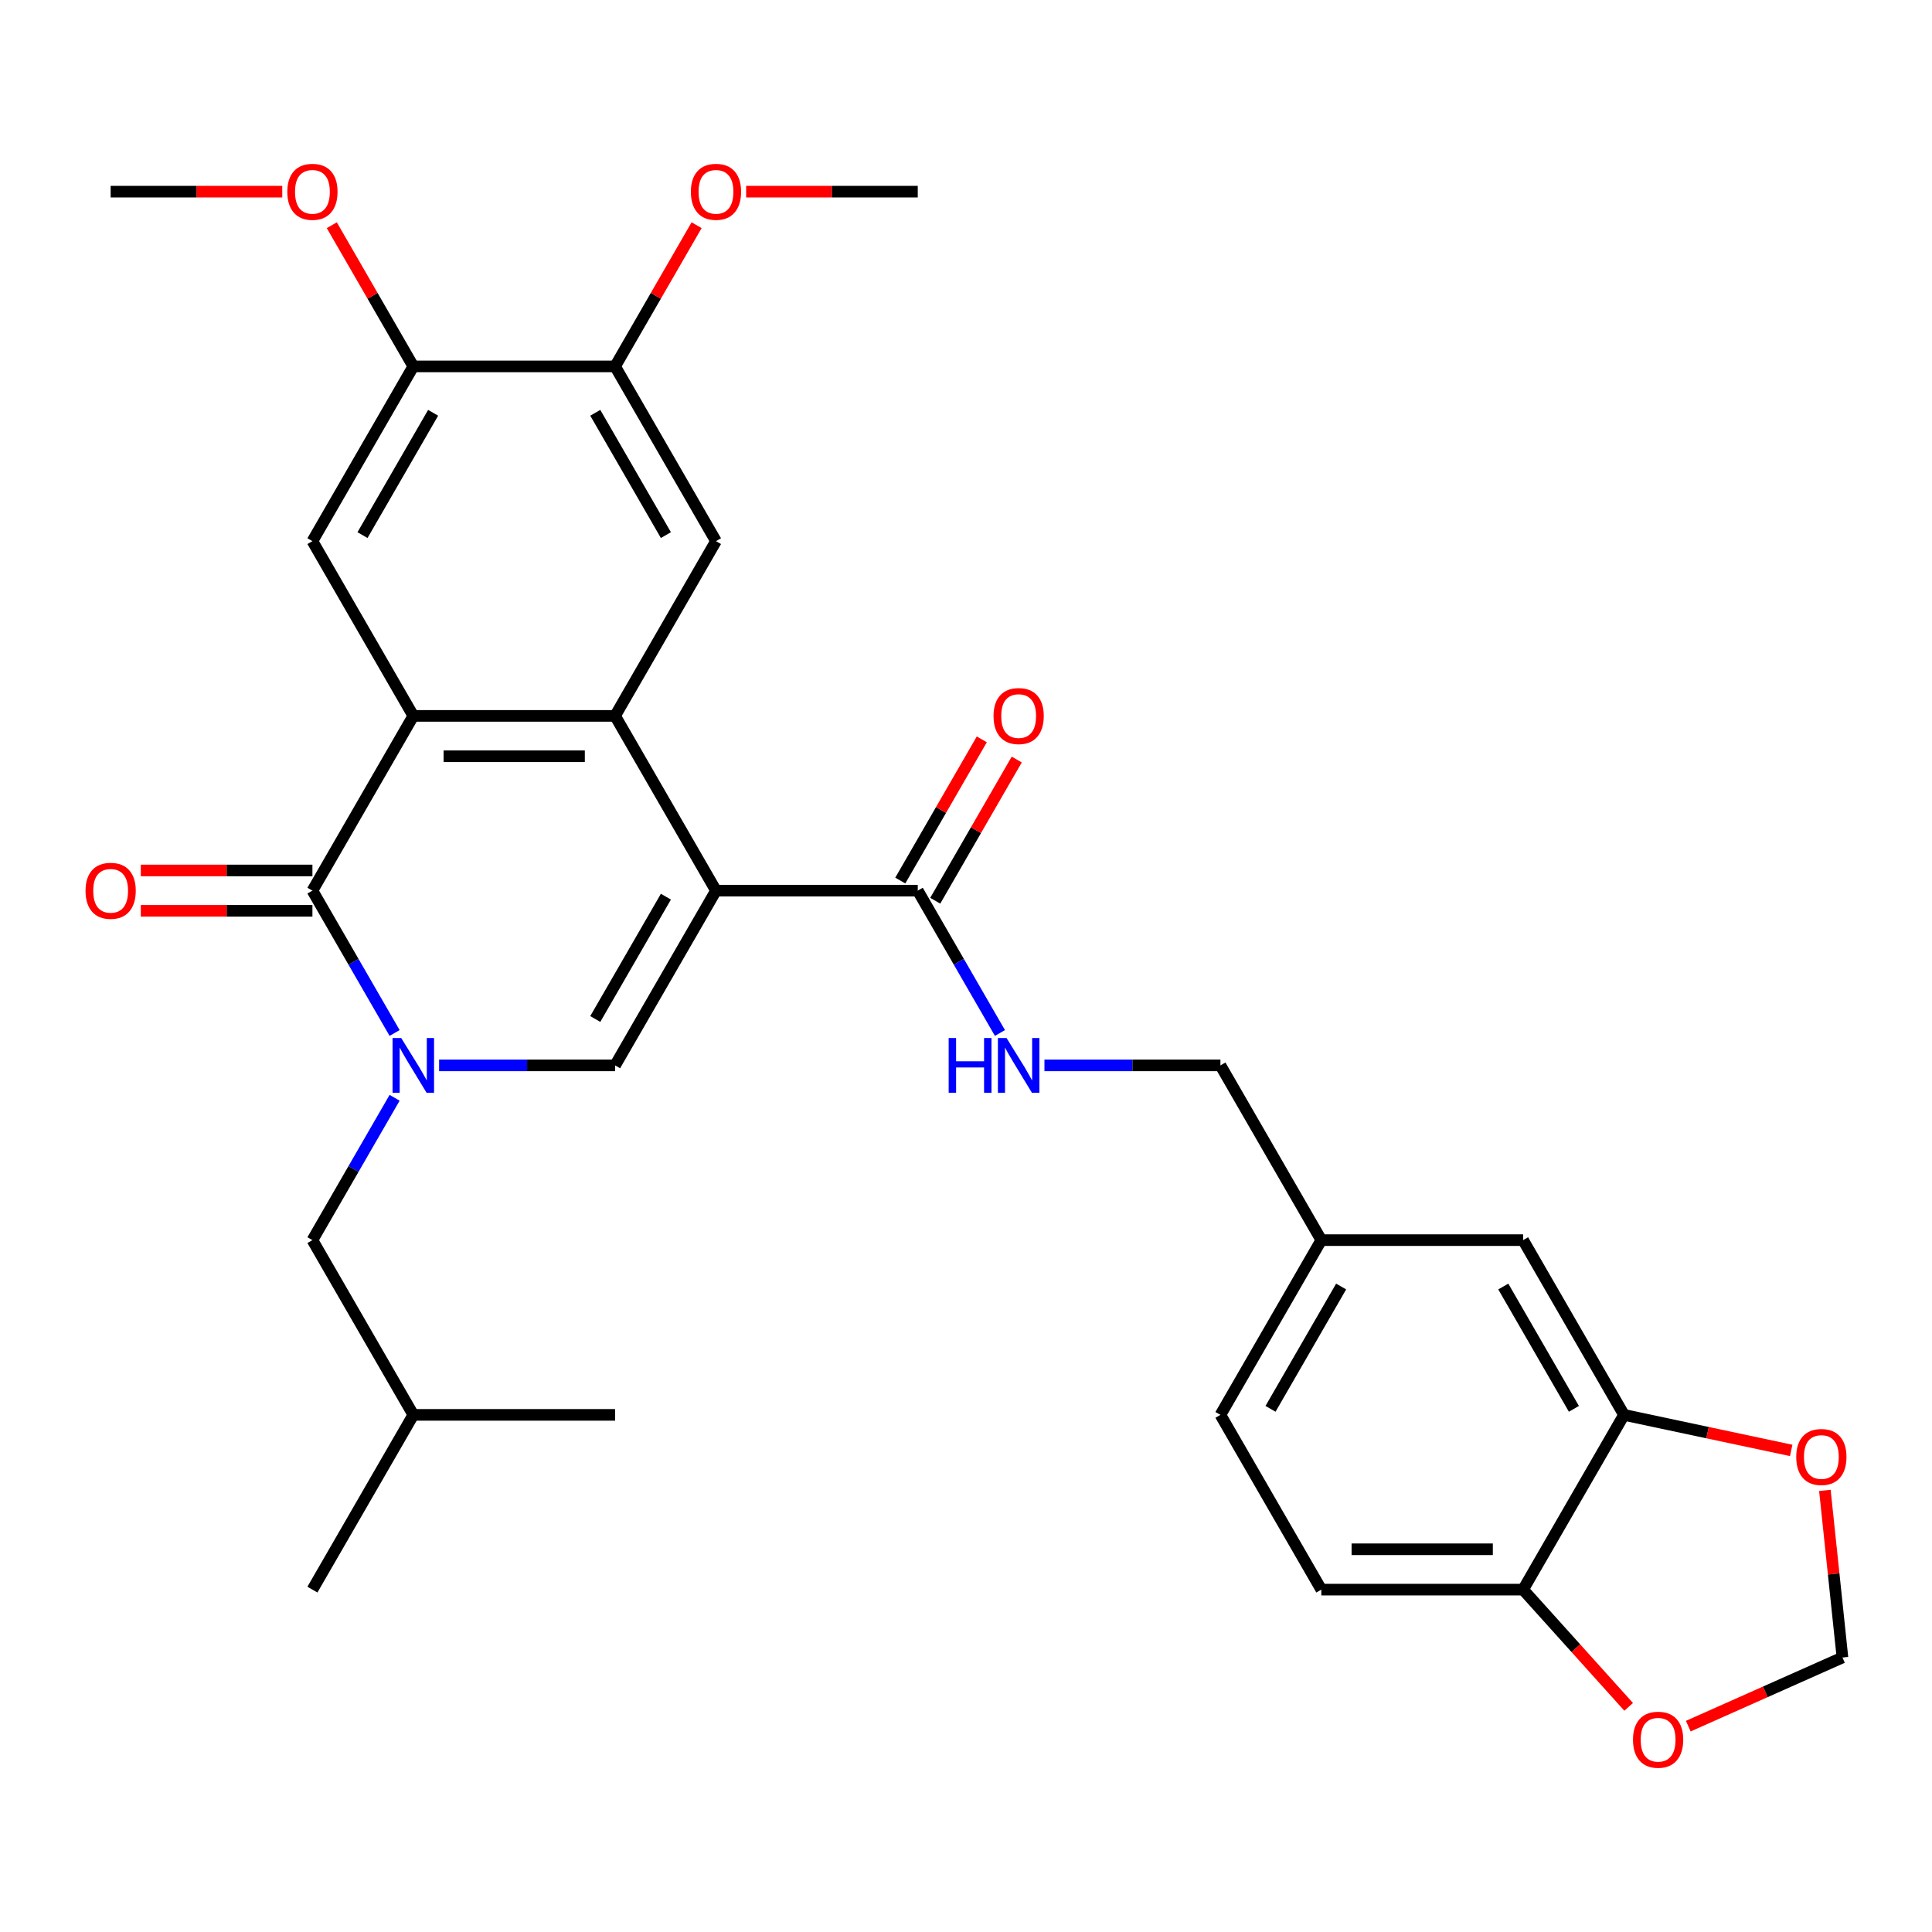 <?xml version='1.0' encoding='iso-8859-1'?>
<svg version='1.1' baseProfile='full'
              xmlns='http://www.w3.org/2000/svg'
                      xmlns:rdkit='http://www.rdkit.org/xml'
                      xmlns:xlink='http://www.w3.org/1999/xlink'
                  xml:space='preserve'
width='1000px' height='1000px' viewBox='0 0 1000 1000'>
<!-- END OF HEADER -->
<rect style='opacity:1.0;fill:#FFFFFF;stroke:none' width='1000' height='1000' x='0' y='0'> </rect>
<path class='bond-1' d='M 370.59,460.993 L 318.37,370.545' style='fill:none;fill-rule:evenodd;stroke:#000000;stroke-width:6px;stroke-linecap:butt;stroke-linejoin:miter;stroke-opacity:1' />
<path class='bond-4' d='M 370.59,460.993 L 318.37,551.441' style='fill:none;fill-rule:evenodd;stroke:#000000;stroke-width:6px;stroke-linecap:butt;stroke-linejoin:miter;stroke-opacity:1' />
<path class='bond-4' d='M 344.668,464.116 L 308.113,527.43' style='fill:none;fill-rule:evenodd;stroke:#000000;stroke-width:6px;stroke-linecap:butt;stroke-linejoin:miter;stroke-opacity:1' />
<path class='bond-5' d='M 370.59,460.993 L 475.031,460.993' style='fill:none;fill-rule:evenodd;stroke:#000000;stroke-width:6px;stroke-linecap:butt;stroke-linejoin:miter;stroke-opacity:1' />
<path class='bond-0' d='M 227.28,551.441 L 272.825,551.441' style='fill:none;fill-rule:evenodd;stroke:#0000FF;stroke-width:6px;stroke-linecap:butt;stroke-linejoin:miter;stroke-opacity:1' />
<path class='bond-0' d='M 272.825,551.441 L 318.37,551.441' style='fill:none;fill-rule:evenodd;stroke:#000000;stroke-width:6px;stroke-linecap:butt;stroke-linejoin:miter;stroke-opacity:1' />
<path class='bond-3' d='M 204.247,534.67 L 182.978,497.831' style='fill:none;fill-rule:evenodd;stroke:#0000FF;stroke-width:6px;stroke-linecap:butt;stroke-linejoin:miter;stroke-opacity:1' />
<path class='bond-3' d='M 182.978,497.831 L 161.709,460.993' style='fill:none;fill-rule:evenodd;stroke:#000000;stroke-width:6px;stroke-linecap:butt;stroke-linejoin:miter;stroke-opacity:1' />
<path class='bond-12' d='M 204.247,568.212 L 182.978,605.051' style='fill:none;fill-rule:evenodd;stroke:#0000FF;stroke-width:6px;stroke-linecap:butt;stroke-linejoin:miter;stroke-opacity:1' />
<path class='bond-12' d='M 182.978,605.051 L 161.709,641.889' style='fill:none;fill-rule:evenodd;stroke:#000000;stroke-width:6px;stroke-linecap:butt;stroke-linejoin:miter;stroke-opacity:1' />
<path class='bond-2' d='M 318.37,370.545 L 213.929,370.545' style='fill:none;fill-rule:evenodd;stroke:#000000;stroke-width:6px;stroke-linecap:butt;stroke-linejoin:miter;stroke-opacity:1' />
<path class='bond-2' d='M 302.704,391.433 L 229.596,391.433' style='fill:none;fill-rule:evenodd;stroke:#000000;stroke-width:6px;stroke-linecap:butt;stroke-linejoin:miter;stroke-opacity:1' />
<path class='bond-6' d='M 318.37,370.545 L 370.59,280.096' style='fill:none;fill-rule:evenodd;stroke:#000000;stroke-width:6px;stroke-linecap:butt;stroke-linejoin:miter;stroke-opacity:1' />
<path class='bond-7' d='M 213.929,370.545 L 161.709,280.096' style='fill:none;fill-rule:evenodd;stroke:#000000;stroke-width:6px;stroke-linecap:butt;stroke-linejoin:miter;stroke-opacity:1' />
<path class='bond-31' d='M 213.929,370.545 L 161.709,460.993' style='fill:none;fill-rule:evenodd;stroke:#000000;stroke-width:6px;stroke-linecap:butt;stroke-linejoin:miter;stroke-opacity:1' />
<path class='bond-15' d='M 161.709,450.549 L 117.294,450.549' style='fill:none;fill-rule:evenodd;stroke:#000000;stroke-width:6px;stroke-linecap:butt;stroke-linejoin:miter;stroke-opacity:1' />
<path class='bond-15' d='M 117.294,450.549 L 72.88,450.549' style='fill:none;fill-rule:evenodd;stroke:#FF0000;stroke-width:6px;stroke-linecap:butt;stroke-linejoin:miter;stroke-opacity:1' />
<path class='bond-15' d='M 161.709,471.437 L 117.294,471.437' style='fill:none;fill-rule:evenodd;stroke:#000000;stroke-width:6px;stroke-linecap:butt;stroke-linejoin:miter;stroke-opacity:1' />
<path class='bond-15' d='M 117.294,471.437 L 72.88,471.437' style='fill:none;fill-rule:evenodd;stroke:#FF0000;stroke-width:6px;stroke-linecap:butt;stroke-linejoin:miter;stroke-opacity:1' />
<path class='bond-11' d='M 475.031,460.993 L 496.3,497.831' style='fill:none;fill-rule:evenodd;stroke:#000000;stroke-width:6px;stroke-linecap:butt;stroke-linejoin:miter;stroke-opacity:1' />
<path class='bond-11' d='M 496.3,497.831 L 517.569,534.67' style='fill:none;fill-rule:evenodd;stroke:#0000FF;stroke-width:6px;stroke-linecap:butt;stroke-linejoin:miter;stroke-opacity:1' />
<path class='bond-18' d='M 484.076,466.215 L 505.171,429.676' style='fill:none;fill-rule:evenodd;stroke:#000000;stroke-width:6px;stroke-linecap:butt;stroke-linejoin:miter;stroke-opacity:1' />
<path class='bond-18' d='M 505.171,429.676 L 526.267,393.138' style='fill:none;fill-rule:evenodd;stroke:#FF0000;stroke-width:6px;stroke-linecap:butt;stroke-linejoin:miter;stroke-opacity:1' />
<path class='bond-18' d='M 465.986,455.771 L 487.082,419.232' style='fill:none;fill-rule:evenodd;stroke:#000000;stroke-width:6px;stroke-linecap:butt;stroke-linejoin:miter;stroke-opacity:1' />
<path class='bond-18' d='M 487.082,419.232 L 508.177,382.694' style='fill:none;fill-rule:evenodd;stroke:#FF0000;stroke-width:6px;stroke-linecap:butt;stroke-linejoin:miter;stroke-opacity:1' />
<path class='bond-9' d='M 370.59,280.096 L 318.37,189.648' style='fill:none;fill-rule:evenodd;stroke:#000000;stroke-width:6px;stroke-linecap:butt;stroke-linejoin:miter;stroke-opacity:1' />
<path class='bond-9' d='M 344.668,276.973 L 308.113,213.659' style='fill:none;fill-rule:evenodd;stroke:#000000;stroke-width:6px;stroke-linecap:butt;stroke-linejoin:miter;stroke-opacity:1' />
<path class='bond-32' d='M 161.709,280.096 L 213.929,189.648' style='fill:none;fill-rule:evenodd;stroke:#000000;stroke-width:6px;stroke-linecap:butt;stroke-linejoin:miter;stroke-opacity:1' />
<path class='bond-32' d='M 187.632,276.973 L 224.186,213.659' style='fill:none;fill-rule:evenodd;stroke:#000000;stroke-width:6px;stroke-linecap:butt;stroke-linejoin:miter;stroke-opacity:1' />
<path class='bond-8' d='M 213.929,189.648 L 318.37,189.648' style='fill:none;fill-rule:evenodd;stroke:#000000;stroke-width:6px;stroke-linecap:butt;stroke-linejoin:miter;stroke-opacity:1' />
<path class='bond-23' d='M 213.929,189.648 L 192.834,153.11' style='fill:none;fill-rule:evenodd;stroke:#000000;stroke-width:6px;stroke-linecap:butt;stroke-linejoin:miter;stroke-opacity:1' />
<path class='bond-23' d='M 192.834,153.11 L 171.738,116.571' style='fill:none;fill-rule:evenodd;stroke:#FF0000;stroke-width:6px;stroke-linecap:butt;stroke-linejoin:miter;stroke-opacity:1' />
<path class='bond-24' d='M 318.37,189.648 L 339.466,153.11' style='fill:none;fill-rule:evenodd;stroke:#000000;stroke-width:6px;stroke-linecap:butt;stroke-linejoin:miter;stroke-opacity:1' />
<path class='bond-24' d='M 339.466,153.11 L 360.561,116.571' style='fill:none;fill-rule:evenodd;stroke:#FF0000;stroke-width:6px;stroke-linecap:butt;stroke-linejoin:miter;stroke-opacity:1' />
<path class='bond-10' d='M 840.573,732.337 L 788.353,641.889' style='fill:none;fill-rule:evenodd;stroke:#000000;stroke-width:6px;stroke-linecap:butt;stroke-linejoin:miter;stroke-opacity:1' />
<path class='bond-10' d='M 814.65,729.214 L 778.096,665.901' style='fill:none;fill-rule:evenodd;stroke:#000000;stroke-width:6px;stroke-linecap:butt;stroke-linejoin:miter;stroke-opacity:1' />
<path class='bond-14' d='M 840.573,732.337 L 883.847,741.536' style='fill:none;fill-rule:evenodd;stroke:#000000;stroke-width:6px;stroke-linecap:butt;stroke-linejoin:miter;stroke-opacity:1' />
<path class='bond-14' d='M 883.847,741.536 L 927.12,750.734' style='fill:none;fill-rule:evenodd;stroke:#FF0000;stroke-width:6px;stroke-linecap:butt;stroke-linejoin:miter;stroke-opacity:1' />
<path class='bond-33' d='M 840.573,732.337 L 788.353,822.786' style='fill:none;fill-rule:evenodd;stroke:#000000;stroke-width:6px;stroke-linecap:butt;stroke-linejoin:miter;stroke-opacity:1' />
<path class='bond-22' d='M 540.602,551.441 L 586.147,551.441' style='fill:none;fill-rule:evenodd;stroke:#0000FF;stroke-width:6px;stroke-linecap:butt;stroke-linejoin:miter;stroke-opacity:1' />
<path class='bond-22' d='M 586.147,551.441 L 631.692,551.441' style='fill:none;fill-rule:evenodd;stroke:#000000;stroke-width:6px;stroke-linecap:butt;stroke-linejoin:miter;stroke-opacity:1' />
<path class='bond-26' d='M 161.709,641.889 L 213.929,732.337' style='fill:none;fill-rule:evenodd;stroke:#000000;stroke-width:6px;stroke-linecap:butt;stroke-linejoin:miter;stroke-opacity:1' />
<path class='bond-13' d='M 788.353,822.786 L 683.912,822.786' style='fill:none;fill-rule:evenodd;stroke:#000000;stroke-width:6px;stroke-linecap:butt;stroke-linejoin:miter;stroke-opacity:1' />
<path class='bond-13' d='M 772.687,801.898 L 699.578,801.898' style='fill:none;fill-rule:evenodd;stroke:#000000;stroke-width:6px;stroke-linecap:butt;stroke-linejoin:miter;stroke-opacity:1' />
<path class='bond-16' d='M 788.353,822.786 L 815.673,853.127' style='fill:none;fill-rule:evenodd;stroke:#000000;stroke-width:6px;stroke-linecap:butt;stroke-linejoin:miter;stroke-opacity:1' />
<path class='bond-16' d='M 815.673,853.127 L 842.992,883.469' style='fill:none;fill-rule:evenodd;stroke:#FF0000;stroke-width:6px;stroke-linecap:butt;stroke-linejoin:miter;stroke-opacity:1' />
<path class='bond-17' d='M 944.557,771.423 L 949.103,814.672' style='fill:none;fill-rule:evenodd;stroke:#FF0000;stroke-width:6px;stroke-linecap:butt;stroke-linejoin:miter;stroke-opacity:1' />
<path class='bond-17' d='M 949.103,814.672 L 953.648,857.92' style='fill:none;fill-rule:evenodd;stroke:#000000;stroke-width:6px;stroke-linecap:butt;stroke-linejoin:miter;stroke-opacity:1' />
<path class='bond-34' d='M 873.848,893.45 L 913.748,875.685' style='fill:none;fill-rule:evenodd;stroke:#FF0000;stroke-width:6px;stroke-linecap:butt;stroke-linejoin:miter;stroke-opacity:1' />
<path class='bond-34' d='M 913.748,875.685 L 953.648,857.92' style='fill:none;fill-rule:evenodd;stroke:#000000;stroke-width:6px;stroke-linecap:butt;stroke-linejoin:miter;stroke-opacity:1' />
<path class='bond-19' d='M 788.353,641.889 L 683.912,641.889' style='fill:none;fill-rule:evenodd;stroke:#000000;stroke-width:6px;stroke-linecap:butt;stroke-linejoin:miter;stroke-opacity:1' />
<path class='bond-20' d='M 683.912,822.786 L 631.692,732.337' style='fill:none;fill-rule:evenodd;stroke:#000000;stroke-width:6px;stroke-linecap:butt;stroke-linejoin:miter;stroke-opacity:1' />
<path class='bond-21' d='M 683.912,641.889 L 631.692,551.441' style='fill:none;fill-rule:evenodd;stroke:#000000;stroke-width:6px;stroke-linecap:butt;stroke-linejoin:miter;stroke-opacity:1' />
<path class='bond-25' d='M 683.912,641.889 L 631.692,732.337' style='fill:none;fill-rule:evenodd;stroke:#000000;stroke-width:6px;stroke-linecap:butt;stroke-linejoin:miter;stroke-opacity:1' />
<path class='bond-25' d='M 694.169,665.901 L 657.615,729.214' style='fill:none;fill-rule:evenodd;stroke:#000000;stroke-width:6px;stroke-linecap:butt;stroke-linejoin:miter;stroke-opacity:1' />
<path class='bond-28' d='M 146.098,99.2 L 101.683,99.2' style='fill:none;fill-rule:evenodd;stroke:#FF0000;stroke-width:6px;stroke-linecap:butt;stroke-linejoin:miter;stroke-opacity:1' />
<path class='bond-28' d='M 101.683,99.2 L 57.269,99.2' style='fill:none;fill-rule:evenodd;stroke:#000000;stroke-width:6px;stroke-linecap:butt;stroke-linejoin:miter;stroke-opacity:1' />
<path class='bond-27' d='M 386.201,99.2 L 430.616,99.2' style='fill:none;fill-rule:evenodd;stroke:#FF0000;stroke-width:6px;stroke-linecap:butt;stroke-linejoin:miter;stroke-opacity:1' />
<path class='bond-27' d='M 430.616,99.2 L 475.031,99.2' style='fill:none;fill-rule:evenodd;stroke:#000000;stroke-width:6px;stroke-linecap:butt;stroke-linejoin:miter;stroke-opacity:1' />
<path class='bond-29' d='M 213.929,732.337 L 161.709,822.786' style='fill:none;fill-rule:evenodd;stroke:#000000;stroke-width:6px;stroke-linecap:butt;stroke-linejoin:miter;stroke-opacity:1' />
<path class='bond-30' d='M 213.929,732.337 L 318.37,732.337' style='fill:none;fill-rule:evenodd;stroke:#000000;stroke-width:6px;stroke-linecap:butt;stroke-linejoin:miter;stroke-opacity:1' />
<path  class='atom-1' d='M 207.669 537.281
L 216.949 552.281
Q 217.869 553.761, 219.349 556.441
Q 220.829 559.121, 220.909 559.281
L 220.909 537.281
L 224.669 537.281
L 224.669 565.601
L 220.789 565.601
L 210.829 549.201
Q 209.669 547.281, 208.429 545.081
Q 207.229 542.881, 206.869 542.201
L 206.869 565.601
L 203.189 565.601
L 203.189 537.281
L 207.669 537.281
' fill='#0000FF'/>
<path  class='atom-12' d='M 491.031 537.281
L 494.871 537.281
L 494.871 549.321
L 509.351 549.321
L 509.351 537.281
L 513.191 537.281
L 513.191 565.601
L 509.351 565.601
L 509.351 552.521
L 494.871 552.521
L 494.871 565.601
L 491.031 565.601
L 491.031 537.281
' fill='#0000FF'/>
<path  class='atom-12' d='M 520.991 537.281
L 530.271 552.281
Q 531.191 553.761, 532.671 556.441
Q 534.151 559.121, 534.231 559.281
L 534.231 537.281
L 537.991 537.281
L 537.991 565.601
L 534.111 565.601
L 524.151 549.201
Q 522.991 547.281, 521.751 545.081
Q 520.551 542.881, 520.191 542.201
L 520.191 565.601
L 516.511 565.601
L 516.511 537.281
L 520.991 537.281
' fill='#0000FF'/>
<path  class='atom-15' d='M 929.731 754.132
Q 929.731 747.332, 933.091 743.532
Q 936.451 739.732, 942.731 739.732
Q 949.011 739.732, 952.371 743.532
Q 955.731 747.332, 955.731 754.132
Q 955.731 761.012, 952.331 764.932
Q 948.931 768.812, 942.731 768.812
Q 936.491 768.812, 933.091 764.932
Q 929.731 761.052, 929.731 754.132
M 942.731 765.612
Q 947.051 765.612, 949.371 762.732
Q 951.731 759.812, 951.731 754.132
Q 951.731 748.572, 949.371 745.772
Q 947.051 742.932, 942.731 742.932
Q 938.411 742.932, 936.051 745.732
Q 933.731 748.532, 933.731 754.132
Q 933.731 759.852, 936.051 762.732
Q 938.411 765.612, 942.731 765.612
' fill='#FF0000'/>
<path  class='atom-16' d='M 44.269 461.073
Q 44.269 454.273, 47.629 450.473
Q 50.989 446.673, 57.269 446.673
Q 63.548 446.673, 66.909 450.473
Q 70.269 454.273, 70.269 461.073
Q 70.269 467.953, 66.868 471.873
Q 63.468 475.753, 57.269 475.753
Q 51.029 475.753, 47.629 471.873
Q 44.269 467.993, 44.269 461.073
M 57.269 472.553
Q 61.589 472.553, 63.908 469.673
Q 66.269 466.753, 66.269 461.073
Q 66.269 455.513, 63.908 452.713
Q 61.589 449.873, 57.269 449.873
Q 52.949 449.873, 50.589 452.673
Q 48.269 455.473, 48.269 461.073
Q 48.269 466.793, 50.589 469.673
Q 52.949 472.553, 57.269 472.553
' fill='#FF0000'/>
<path  class='atom-17' d='M 845.237 900.48
Q 845.237 893.68, 848.597 889.88
Q 851.957 886.08, 858.237 886.08
Q 864.517 886.08, 867.877 889.88
Q 871.237 893.68, 871.237 900.48
Q 871.237 907.36, 867.837 911.28
Q 864.437 915.16, 858.237 915.16
Q 851.997 915.16, 848.597 911.28
Q 845.237 907.4, 845.237 900.48
M 858.237 911.96
Q 862.557 911.96, 864.877 909.08
Q 867.237 906.16, 867.237 900.48
Q 867.237 894.92, 864.877 892.12
Q 862.557 889.28, 858.237 889.28
Q 853.917 889.28, 851.557 892.08
Q 849.237 894.88, 849.237 900.48
Q 849.237 906.2, 851.557 909.08
Q 853.917 911.96, 858.237 911.96
' fill='#FF0000'/>
<path  class='atom-19' d='M 514.251 370.625
Q 514.251 363.825, 517.611 360.025
Q 520.971 356.225, 527.251 356.225
Q 533.531 356.225, 536.891 360.025
Q 540.251 363.825, 540.251 370.625
Q 540.251 377.505, 536.851 381.425
Q 533.451 385.305, 527.251 385.305
Q 521.011 385.305, 517.611 381.425
Q 514.251 377.545, 514.251 370.625
M 527.251 382.105
Q 531.571 382.105, 533.891 379.225
Q 536.251 376.305, 536.251 370.625
Q 536.251 365.065, 533.891 362.265
Q 531.571 359.425, 527.251 359.425
Q 522.931 359.425, 520.571 362.225
Q 518.251 365.025, 518.251 370.625
Q 518.251 376.345, 520.571 379.225
Q 522.931 382.105, 527.251 382.105
' fill='#FF0000'/>
<path  class='atom-24' d='M 148.709 99.28
Q 148.709 92.48, 152.069 88.68
Q 155.429 84.88, 161.709 84.88
Q 167.989 84.88, 171.349 88.68
Q 174.709 92.48, 174.709 99.28
Q 174.709 106.16, 171.309 110.08
Q 167.909 113.96, 161.709 113.96
Q 155.469 113.96, 152.069 110.08
Q 148.709 106.2, 148.709 99.28
M 161.709 110.76
Q 166.029 110.76, 168.349 107.88
Q 170.709 104.96, 170.709 99.28
Q 170.709 93.72, 168.349 90.92
Q 166.029 88.08, 161.709 88.08
Q 157.389 88.08, 155.029 90.88
Q 152.709 93.68, 152.709 99.28
Q 152.709 105, 155.029 107.88
Q 157.389 110.76, 161.709 110.76
' fill='#FF0000'/>
<path  class='atom-25' d='M 357.59 99.28
Q 357.59 92.48, 360.95 88.68
Q 364.31 84.88, 370.59 84.88
Q 376.87 84.88, 380.23 88.68
Q 383.59 92.48, 383.59 99.28
Q 383.59 106.16, 380.19 110.08
Q 376.79 113.96, 370.59 113.96
Q 364.35 113.96, 360.95 110.08
Q 357.59 106.2, 357.59 99.28
M 370.59 110.76
Q 374.91 110.76, 377.23 107.88
Q 379.59 104.96, 379.59 99.28
Q 379.59 93.72, 377.23 90.92
Q 374.91 88.08, 370.59 88.08
Q 366.27 88.08, 363.91 90.88
Q 361.59 93.68, 361.59 99.28
Q 361.59 105, 363.91 107.88
Q 366.27 110.76, 370.59 110.76
' fill='#FF0000'/>
</svg>
